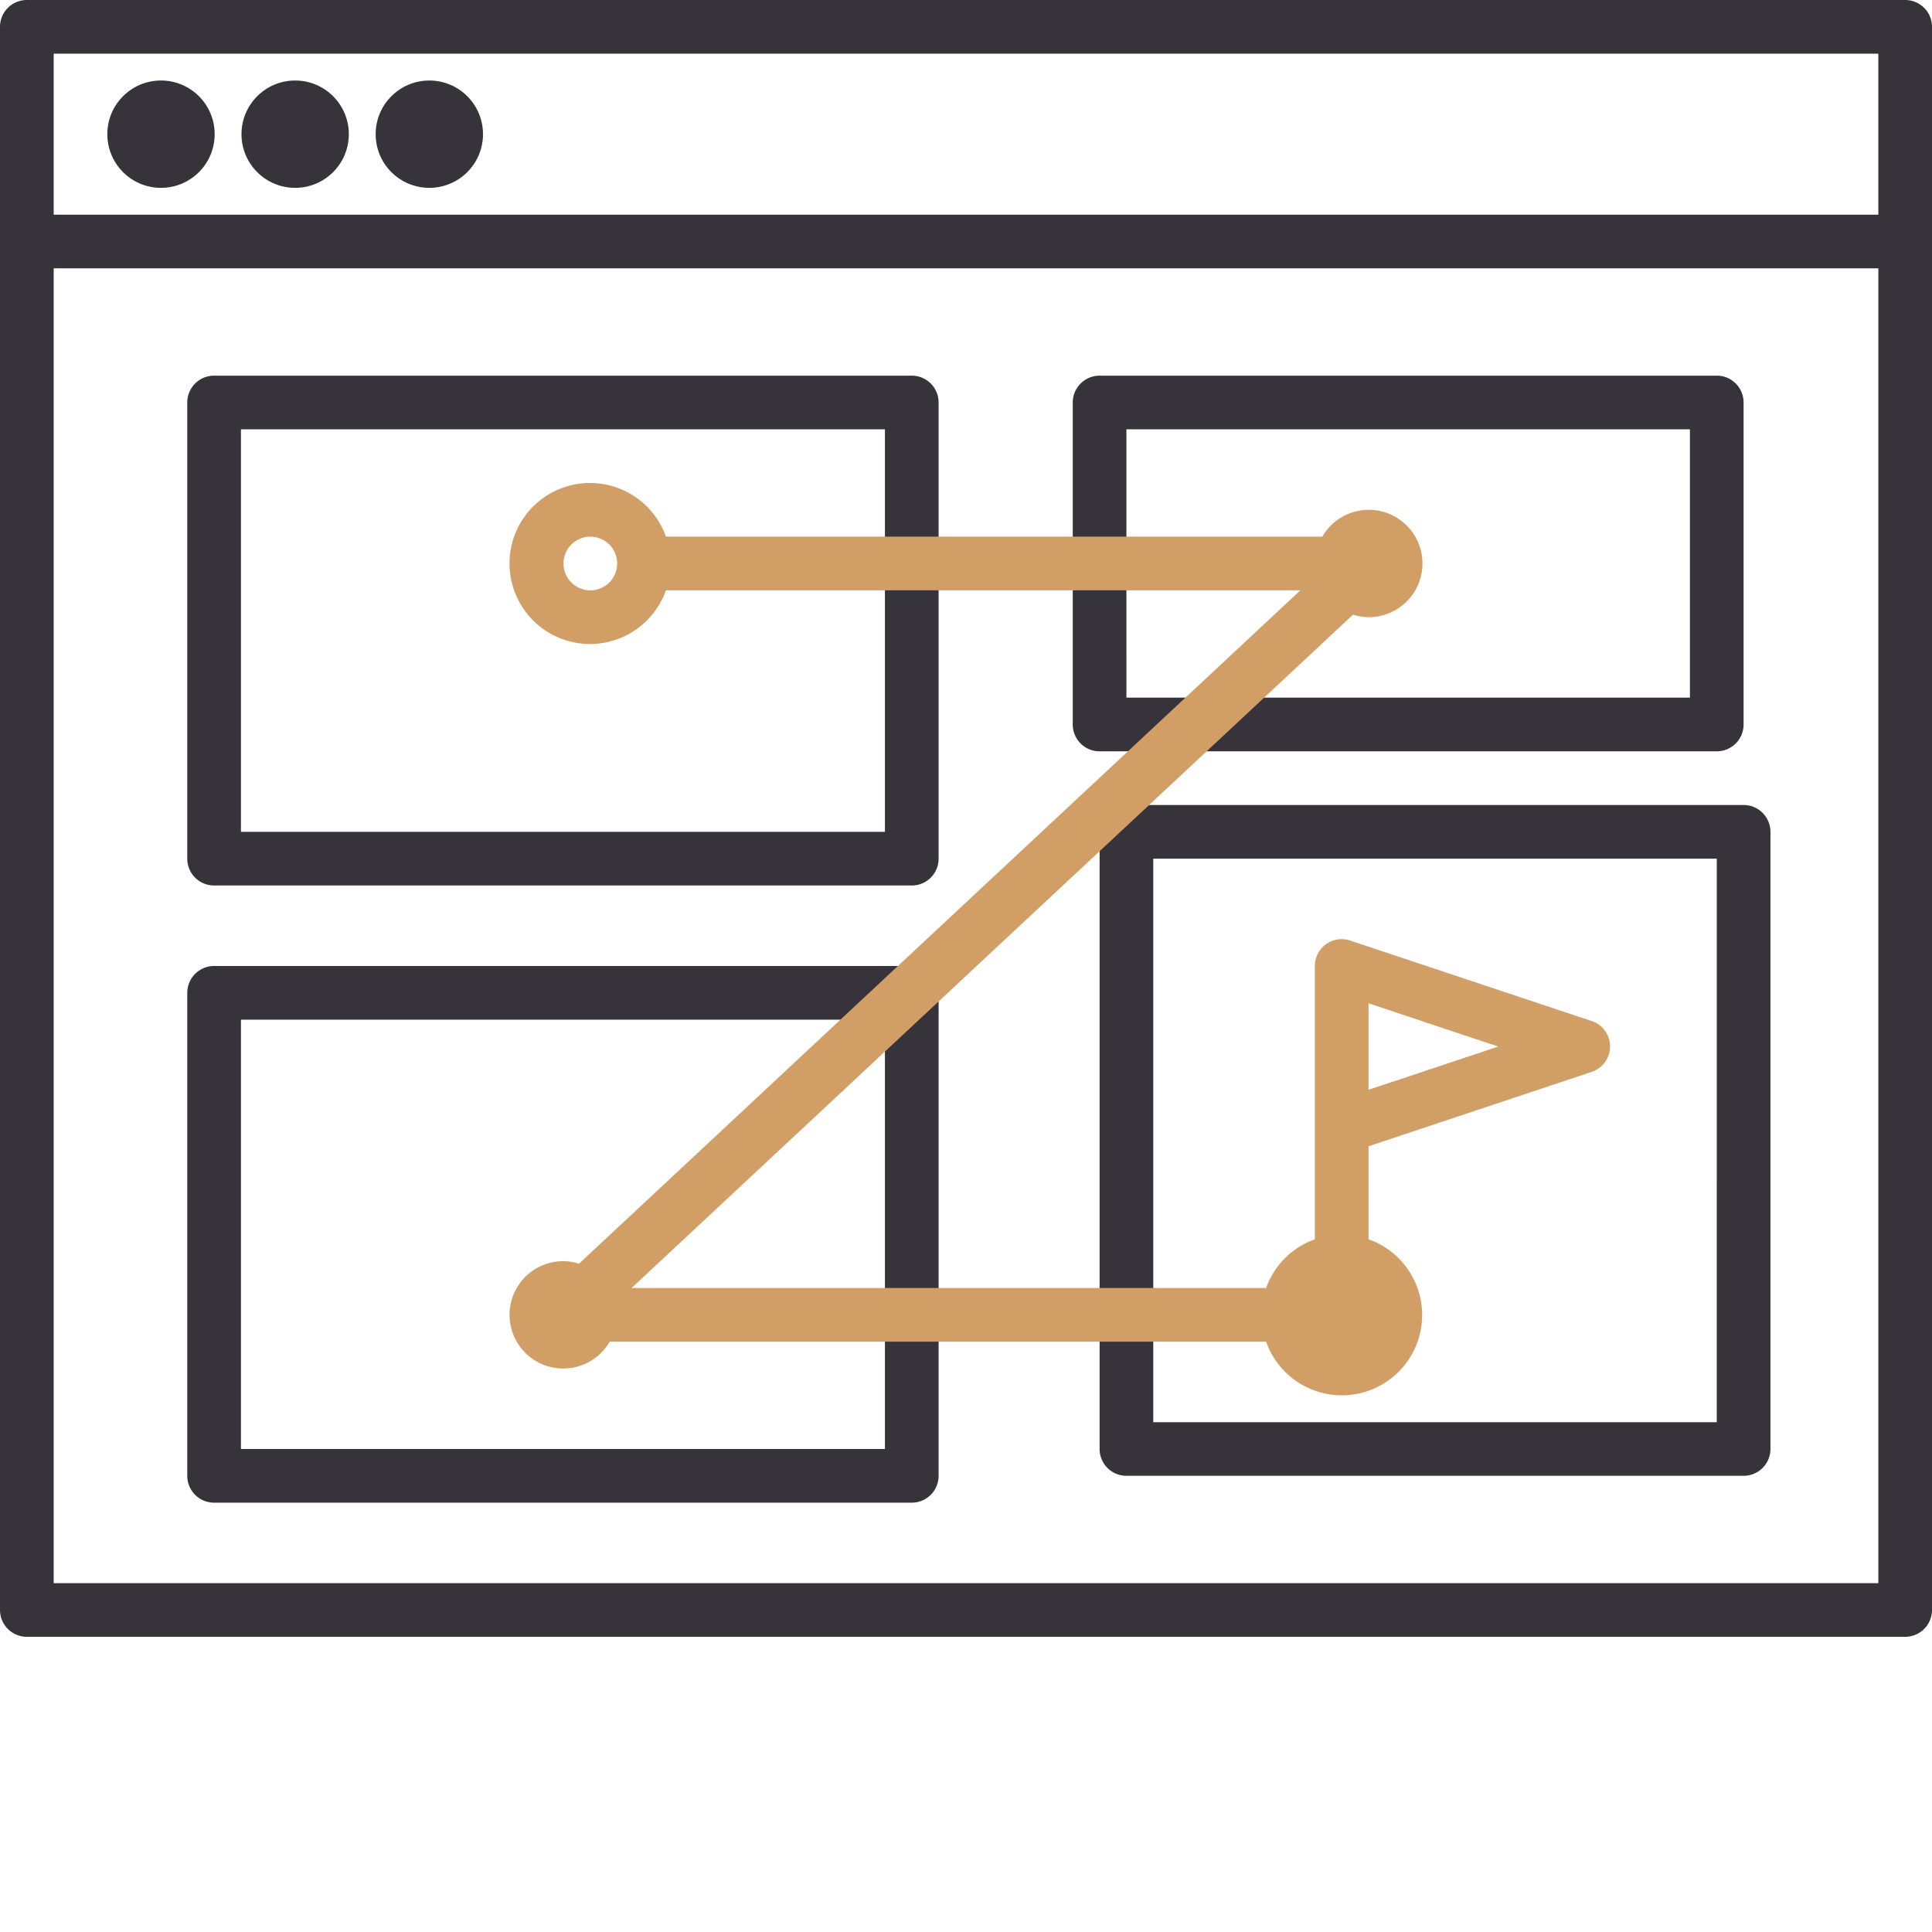 <svg xmlns="http://www.w3.org/2000/svg" width="100" height="100" viewBox="0 0 100 100">
  <g id="Group_9698" data-name="Group 9698" transform="translate(-1040 -2114)">
    <g id="Group_9697" data-name="Group 9697" transform="translate(1040 2114)">
      <g id="Group_59" data-name="Group 59">
        <path id="Path_218" data-name="Path 218" d="M630.632,747.369H533.41a1.389,1.389,0,0,0-1.389,1.389V830.7a1.388,1.388,0,0,0,1.389,1.389h97.222a1.388,1.388,0,0,0,1.389-1.389V748.758A1.389,1.389,0,0,0,630.632,747.369Zm-1.389,2.778v8.333H534.8v-8.333ZM534.8,829.314V761.258h94.444v68.056Z" transform="translate(-532.021 -747.369)" fill="#36343a"/>
        <circle id="Ellipse_17" data-name="Ellipse 17" cx="2.778" cy="2.778" r="2.778" transform="translate(5.555 4.167)" fill="#36343a"/>
        <circle id="Ellipse_18" data-name="Ellipse 18" cx="2.778" cy="2.778" r="2.778" transform="translate(12.499 4.167)" fill="#36343a"/>
        <circle id="Ellipse_19" data-name="Ellipse 19" cx="2.778" cy="2.778" r="2.778" transform="translate(19.444 4.167)" fill="#36343a"/>
        <path id="Path_219" data-name="Path 219" d="M576.5,761.369H540.389A1.389,1.389,0,0,0,539,762.758v23.611a1.388,1.388,0,0,0,1.389,1.389H576.5a1.388,1.388,0,0,0,1.389-1.389V762.758A1.388,1.388,0,0,0,576.5,761.369Zm-1.389,23.611H541.778V764.147h33.333Z" transform="translate(-529.307 -741.925)" fill="#36343a"/>
        <path id="Path_220" data-name="Path 220" d="M576.5,783.369H540.389A1.389,1.389,0,0,0,539,784.758v25a1.388,1.388,0,0,0,1.389,1.389H576.5a1.388,1.388,0,0,0,1.389-1.389v-25A1.389,1.389,0,0,0,576.5,783.369Zm-1.389,25H541.778V786.147h33.333Z" transform="translate(-529.307 -733.369)" fill="#36343a"/>
        <path id="Path_221" data-name="Path 221" d="M605.333,780.813a1.388,1.388,0,0,0,1.389-1.389V762.758a1.388,1.388,0,0,0-1.389-1.389H573.389A1.389,1.389,0,0,0,572,762.758v16.667a1.388,1.388,0,0,0,1.389,1.389Zm-30.556-16.667h29.167v13.889H574.778Z" transform="translate(-516.474 -741.925)" fill="#36343a"/>
        <path id="Path_222" data-name="Path 222" d="M606.333,777.369H574.389A1.388,1.388,0,0,0,573,778.758V810.7a1.388,1.388,0,0,0,1.389,1.389h31.945a1.388,1.388,0,0,0,1.389-1.389V778.758A1.389,1.389,0,0,0,606.333,777.369Zm-1.389,31.945H575.778V780.147h29.167Z" transform="translate(-516.085 -735.702)" fill="#36343a"/>
      </g>
      <path id="Path_223" data-name="Path 223" d="M607.016,793.219l-12.5-4.167a1.388,1.388,0,0,0-1.828,1.317v14.146a4.157,4.157,0,0,0-2.522,2.521H557.323l37.343-34.853a2.73,2.73,0,0,0,.8.13,2.778,2.778,0,1,0-2.391-4.167H559.1a4.167,4.167,0,1,0,0,2.778H591.94L554.6,805.779a2.723,2.723,0,0,0-.8-.132,2.778,2.778,0,1,0,2.39,4.167h33.976a4.156,4.156,0,1,0,5.3-5.3V799.7l11.55-3.85a1.388,1.388,0,0,0,0-2.635Zm-51.828-22.294a1.389,1.389,0,1,1,1.389-1.389A1.39,1.39,0,0,1,555.188,770.925Zm40.278,25.851V792.3l6.718,2.239Z" transform="translate(-524.632 -740.369)" fill="#d19f65"/>
    </g>
    <rect id="Rectangle_54725" data-name="Rectangle 54725" width="100" height="100" transform="translate(1040 2114)" fill="none"/>
  </g>
</svg>
